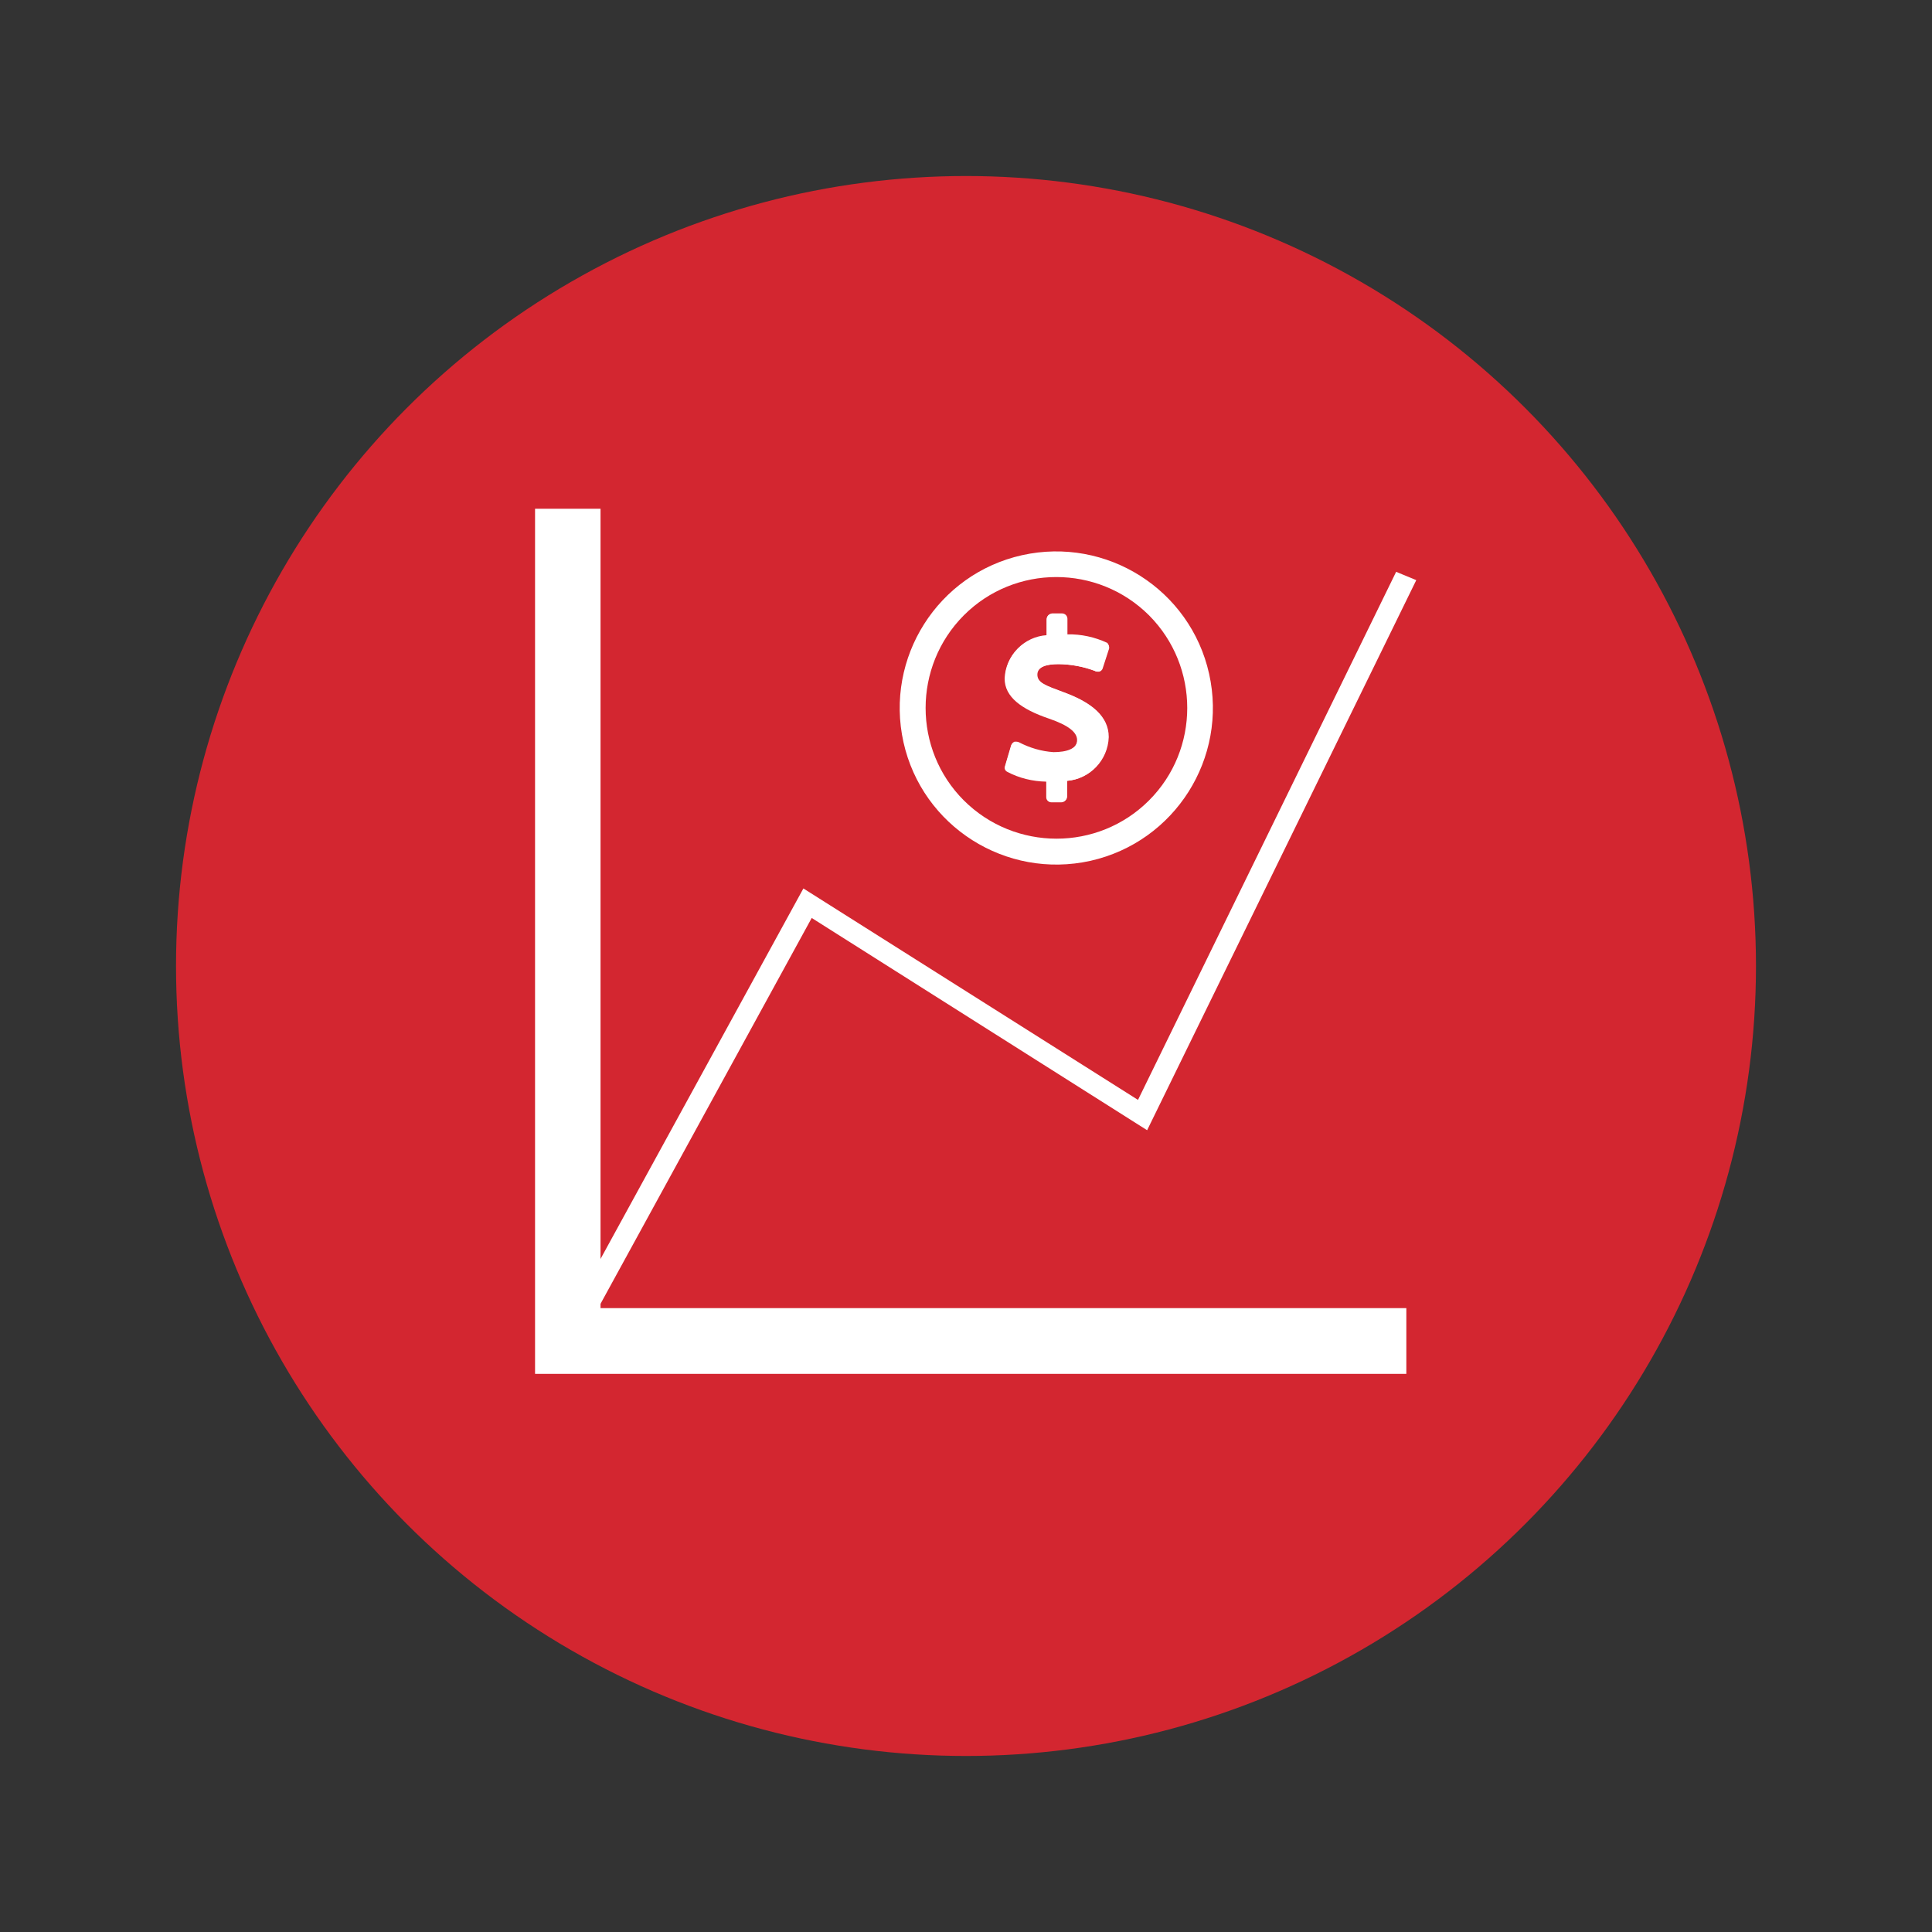 <?xml version="1.0" encoding="UTF-8"?> <svg xmlns="http://www.w3.org/2000/svg" xmlns:xlink="http://www.w3.org/1999/xlink" version="1.1" id="Layer_1" x="0px" y="0px" viewBox="0 0 720 720" style="enable-background:new 0 0 720 720;" xml:space="preserve"><rect x="0" y="0" width="720" height="720" fill="#333333" stroke="none"/> <style type="text/css"> .st0{fill:#D32630;} .st1{fill:#FFFFFF;} .st2{fill:none;stroke:#FFFFFF;stroke-width:15;stroke-miterlimit:10;} </style> <circle class="st0" cx="360" cy="360" r="294.4"></circle> <g> <g> <polygon class="st1" points="524.1,512 199.4,512 199.4,189.6 223.8,189.6 223.8,487.5 524.1,487.5 "></polygon> </g> <g> <polygon class="st1" points="215.2,501.6 207.9,498.2 299.4,331.1 424.1,409.9 520.3,213.1 527.8,216.2 427.5,421.2 302.5,342.1 "></polygon> </g> </g> <g> <g> <path class="st1" d="M412.5,239.9c-4.6-2.2-9.7-3.3-14.9-3.2v-5.8c0-1.1-0.9-2-2-2h-3.7c0,0,0,0,0,0c-1.1,0-1.9,0.9-1.9,2v6.1 c-8.5,0.5-15.3,7.4-15.6,15.9c0,6.8,6.2,11.4,16.5,14.9c7.3,2.5,10.5,5.1,10.5,8c0,3.6-4.3,4.8-9,4.8c-4.5-0.3-8.9-1.6-12.9-3.7 c-0.3-0.2-0.6-0.2-0.9-0.2h-0.7c-0.5,0.2-0.9,0.6-1.1,1.1l-2.3,7.8c-0.3,0.8,0.1,1.6,0.8,2c4.5,2.4,9.5,3.6,14.6,3.7v5.8 c0,0,0,0,0,0c0,1.1,0.9,1.9,1.9,1.9h3.7c1.1,0,2-0.9,2-2V291c8.6-0.7,15.2-7.7,15.5-16.3c0-7.7-6.3-12.9-16.7-16.7 c-7-2.6-9.9-3.5-9.9-6.6s3.8-3.9,8-3.9c4.6,0,9.2,0.9,13.5,2.5c0.3,0.2,0.6,0.3,1,0.3c0.2,0,0.4,0,0.6,0c0.5-0.2,0.9-0.6,1.2-1.1 l2.4-7.4C413.5,241.1,413.2,240.3,412.5,239.9z"></path> </g> <g> <path class="st1" d="M450.6,251.1c-7-31.4-38.2-51.2-69.7-44.2c-31.4,7-51.2,38.2-44.2,69.7c7,31.4,38.2,51.2,69.7,44.2 C437.9,313.7,457.6,282.5,450.6,251.1z M428.2,298.3c-19,19-49.9,19-69,0c-19-19-19-49.9,0-69c19-19,49.9-19,69,0 C447.2,248.4,447.2,279.3,428.2,298.3z"></path> </g> <g> <path class="st1" d="M413.3,241.8l-2.4,7.4c-0.2,0.5-0.6,0.9-1.2,1.1c-0.2,0-0.4,0-0.6,0c-0.4,0-0.7-0.1-1-0.3 c-4.3-1.6-8.9-2.4-13.5-2.5c-4.3,0-8,0.9-8,3.9s2.9,4,9.9,6.6c10.4,3.8,16.7,9,16.7,16.7c-0.3,8.6-7,15.6-15.5,16.3v5.8 c0,1.1-0.9,2-2,2h-3.7c-1.1,0-1.9-0.9-1.9-1.9c0,0,0,0,0,0V291c-5.1-0.1-10.1-1.3-14.6-3.7c-0.7-0.4-1.1-1.2-0.8-2l2.3-7.8 c0.2-0.5,0.6-0.9,1.1-1.1h0.7c0.3,0,0.6,0.1,0.9,0.2c4,2.1,8.4,3.4,12.9,3.7c4.8,0,9-1.2,9-4.8c0-2.9-3.2-5.5-10.5-8 c-10.3-3.5-16.5-8.1-16.5-14.9c0.3-8.5,7.1-15.4,15.6-15.9v-6.1c0-1.1,0.8-1.9,1.9-2c0,0,0,0,0,0h3.7c1.1,0,2,0.9,2,2v5.8 c5.1-0.1,10.2,1,14.9,3.2C413.2,240.3,413.5,241.1,413.3,241.8z"></path> </g> </g> </svg> 